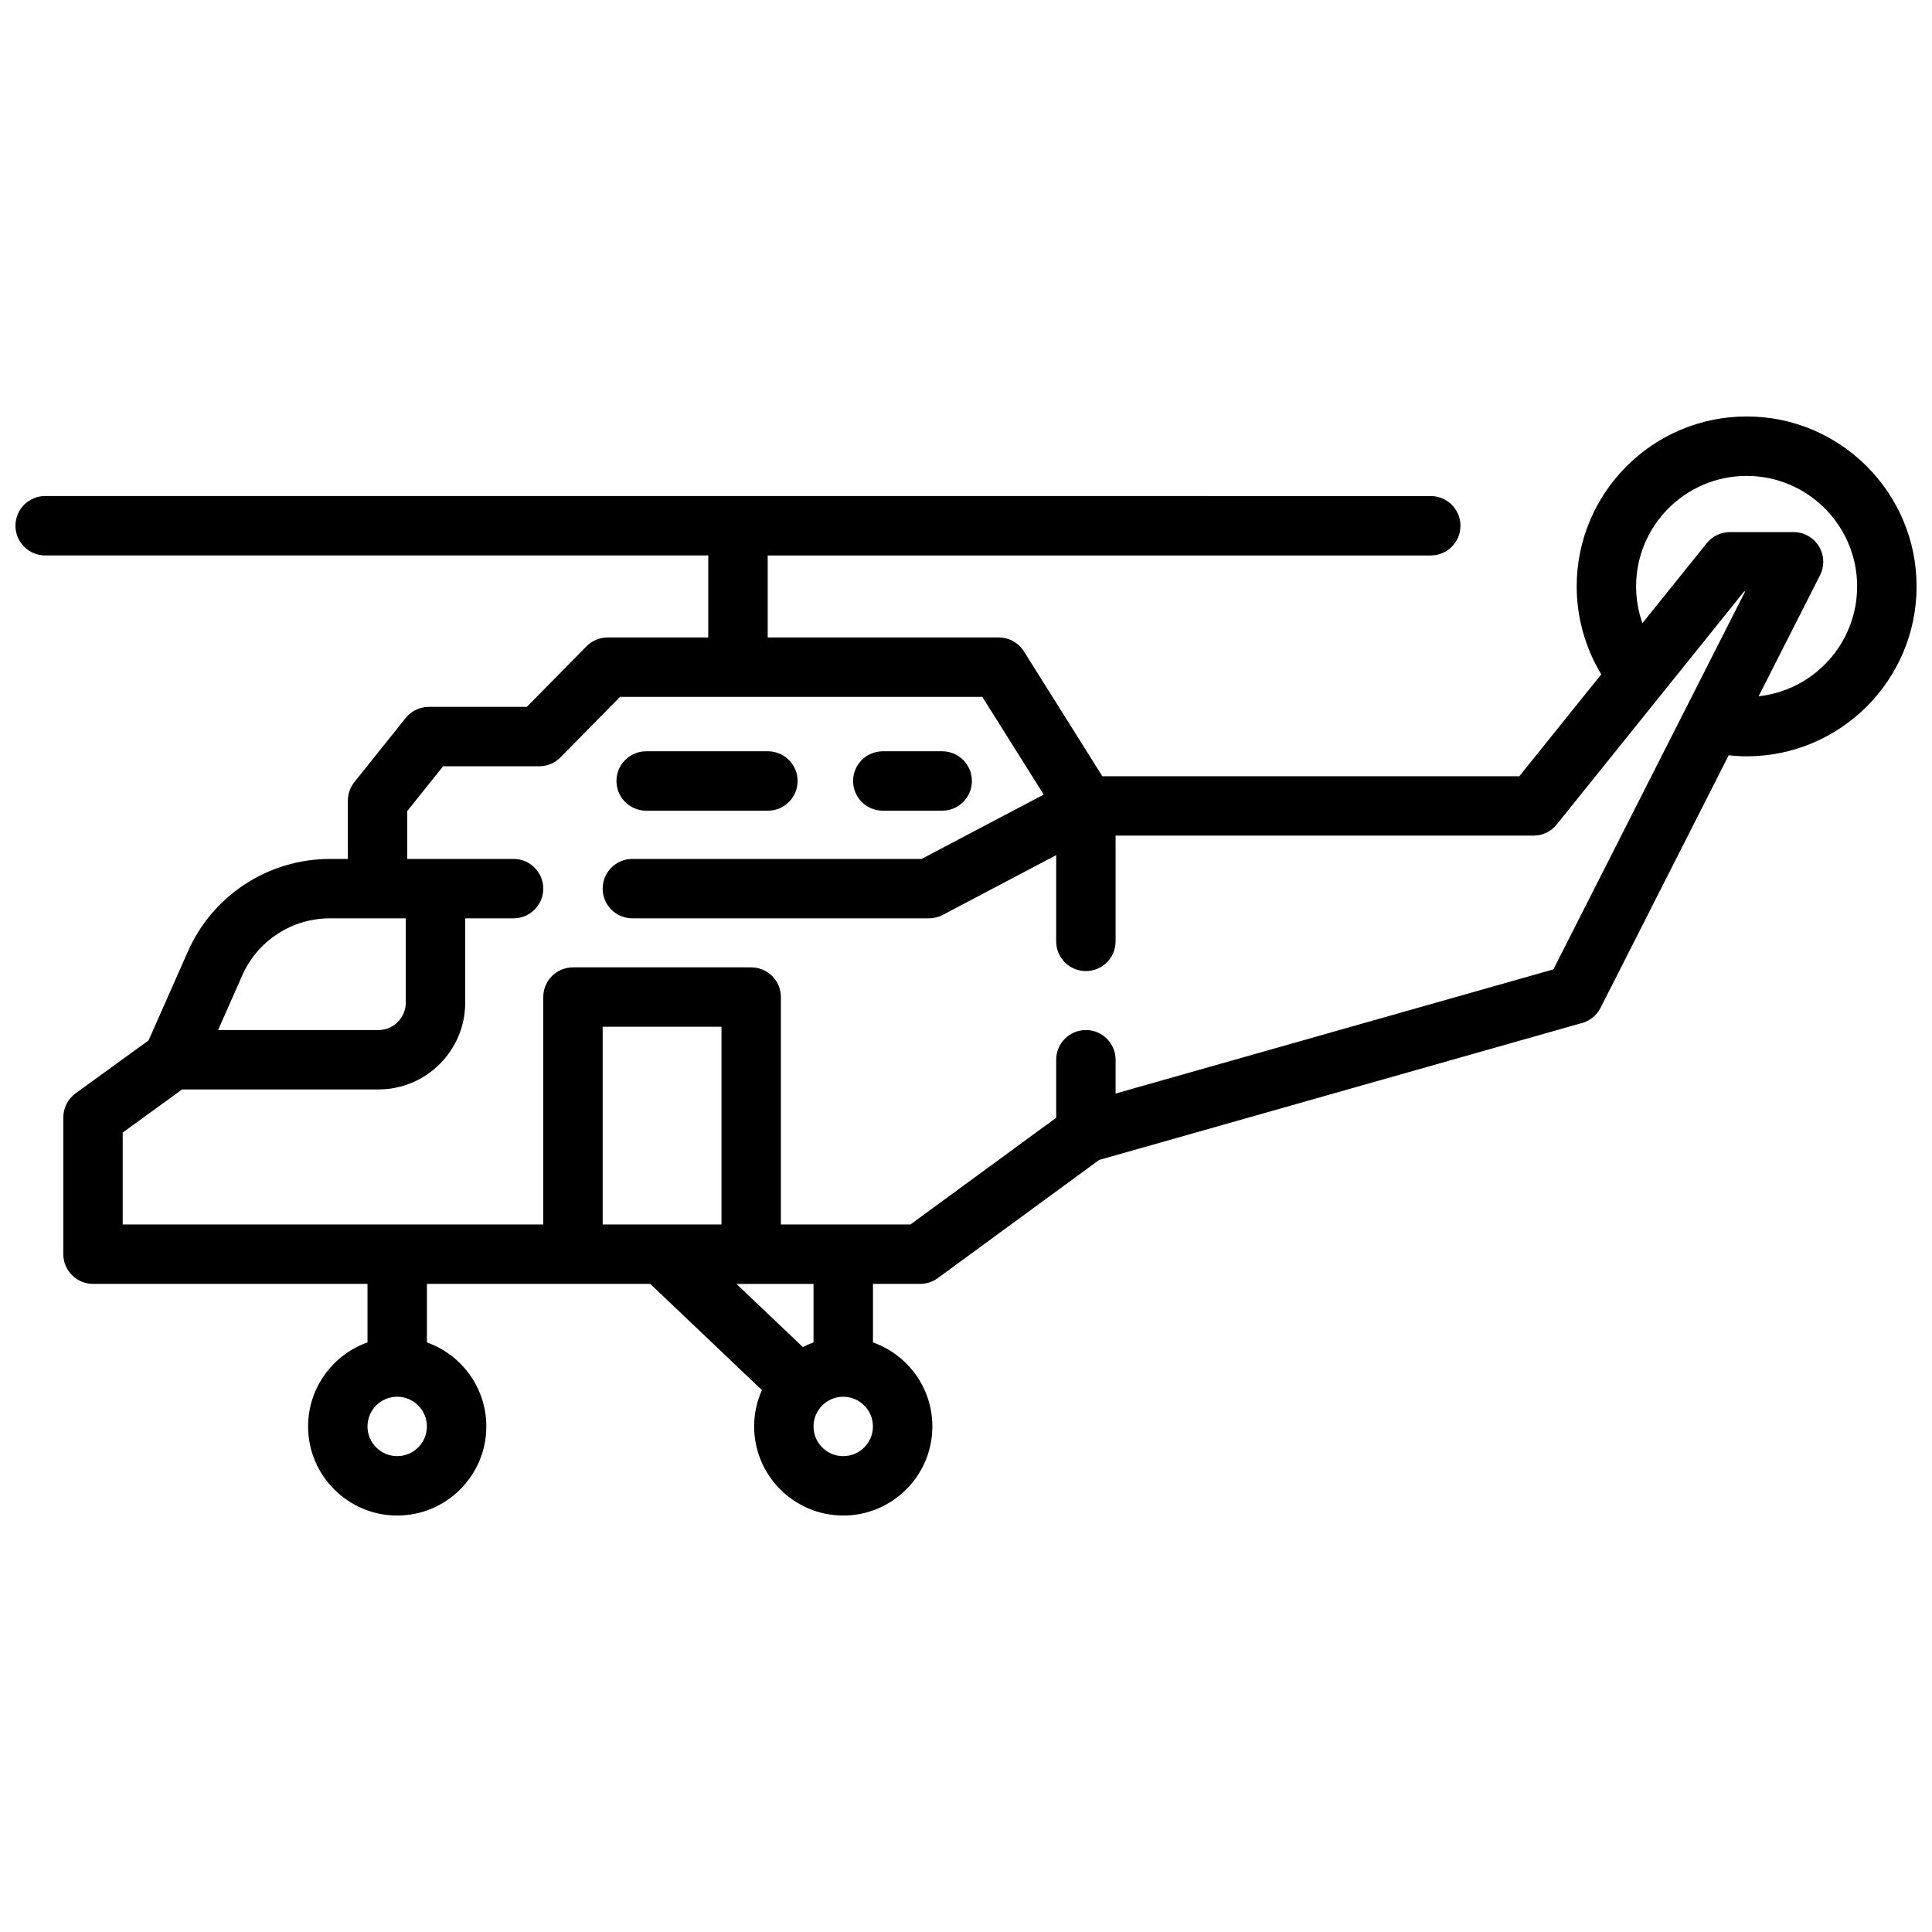 <?xml version="1.0" encoding="UTF-8"?>
<!-- Uploaded to: ICON Repo, www.iconrepo.com, Generator: ICON Repo Mixer Tools -->
<svg width="800px" height="800px" version="1.1" viewBox="144 144 512 512" xmlns="http://www.w3.org/2000/svg">
 <defs>
  <clipPath id="a">
   <path d="m148.09 254h503.81v292h-503.81z"/>
  </clipPath>
 </defs>
 <g clip-path="url(#a)">
  <path d="m606.87 254.37c-24.832 0-45.031 20.203-45.031 45.035 0 8.238 2.285 16.312 6.512 23.305l-21.711 27h-110.51l-20.781-33.086c-1.441-2.293-3.957-3.684-6.664-3.684h-61.238v-21.734h175.72c4.348 0 7.871-3.523 7.871-7.871 0-4.348-3.523-7.871-7.871-7.871l-367.2-0.008c-4.348 0-7.871 3.523-7.871 7.871 0 4.348 3.523 7.871 7.871 7.871l175.73 0.004v21.734h-26.668c-2.109 0-4.129 0.844-5.609 2.348l-15.805 16.047h-25.969c-2.391 0-4.652 1.086-6.144 2.953l-13.586 16.973c-1.117 1.395-1.727 3.133-1.727 4.922v15.453h-4.781c-16.262 0-31.02 9.613-37.598 24.484l-10.438 23.605-19.34 14.031c-2.039 1.48-3.25 3.852-3.25 6.371v36.25c0 4.348 3.523 7.871 7.871 7.871h72.738v15.512c-9.16 3.25-15.742 12-15.742 22.262 0 13.02 10.594 23.617 23.617 23.617 13.023 0 23.617-10.594 23.617-23.617 0-10.262-6.582-19.012-15.742-22.262v-15.512h59.18l29.598 28.141c-1.32 2.945-2.062 6.203-2.062 9.633 0 13.02 10.594 23.617 23.617 23.617s23.617-10.594 23.617-23.617c0-10.262-6.582-19.012-15.742-22.262v-15.512h12.508c1.672 0 3.301-0.531 4.652-1.52l42.789-31.328 128-36.301c2.113-0.598 3.879-2.051 4.871-4.012l33.953-66.918c1.578 0.168 3.168 0.27 4.762 0.27 24.832 0 45.035-20.203 45.035-45.031 0-24.832-20.203-45.035-45.035-45.035zm-357.61 275.52c-4.34 0-7.871-3.531-7.871-7.871s3.531-7.871 7.871-7.871c4.34 0 7.871 3.531 7.871 7.871s-3.531 7.871-7.871 7.871zm-41.059-127.41c4.059-9.18 13.164-15.109 23.199-15.109h20.133v22.355c0 3.996-3.25 7.246-7.246 7.246h-42.492l6.41-14.492zm127 66.023h-31.488v-52.402h31.488zm32.262 61.391c-4.34 0-7.871-3.531-7.871-7.871s3.531-7.871 7.871-7.871c4.34 0 7.871 3.531 7.871 7.871s-3.531 7.871-7.871 7.871zm-7.871-30.133c-0.977 0.344-1.918 0.754-2.832 1.223l-17.598-16.734h20.43zm196.08-98.867-116.03 32.902v-8.953c0-4.348-3.523-7.871-7.871-7.871s-7.871 3.523-7.871 7.871v15.375l-38.633 28.285h-34.324v-60.273c0-4.348-3.523-7.871-7.871-7.871h-47.23c-4.348 0-7.871 3.523-7.871 7.871v60.273h-111.45v-24.367l15.742-11.422h52.027c12.676 0 22.992-10.312 22.992-22.992v-22.355h12.816c4.348 0 7.871-3.523 7.871-7.871 0-4.348-3.523-7.871-7.871-7.871h-28.172v-12.691l9.496-11.863h25.484c2.109 0 4.129-0.844 5.609-2.348l15.805-16.047h96.004l16.266 25.895-32.359 17.055h-76.645c-4.348 0-7.871 3.523-7.871 7.871 0 4.348 3.523 7.871 7.871 7.871h78.59c1.277 0 2.539-0.312 3.668-0.91l30.055-15.836v22.855c0 4.348 3.523 7.871 7.871 7.871 4.348 0 7.871-3.523 7.871-7.871v-28.031h110.76c2.383 0 4.641-1.082 6.133-2.938l49.672-61.762h0.273l-50.812 100.14zm54.379-72.375 16.277-32.078c1.238-2.441 1.121-5.348-0.312-7.68-1.434-2.332-3.973-3.754-6.707-3.754h-16.867c-2.383 0-4.641 1.082-6.133 2.938l-17.051 21.199c-1.094-3.109-1.676-6.402-1.676-9.738 0-16.152 13.141-29.289 29.289-29.289 16.148 0 29.289 13.141 29.289 29.289 0 15.074-11.449 27.523-26.109 29.113z"/>
 </g>
 <path d="m315.24 358.84h32.262c4.348 0 7.871-3.523 7.871-7.871s-3.523-7.871-7.871-7.871h-32.262c-4.348 0-7.871 3.523-7.871 7.871s3.523 7.871 7.871 7.871z"/>
 <path d="m377.95 358.84h15.742c4.348 0 7.871-3.523 7.871-7.871s-3.523-7.871-7.871-7.871h-15.742c-4.348 0-7.871 3.523-7.871 7.871s3.523 7.871 7.871 7.871z"/>
</svg>